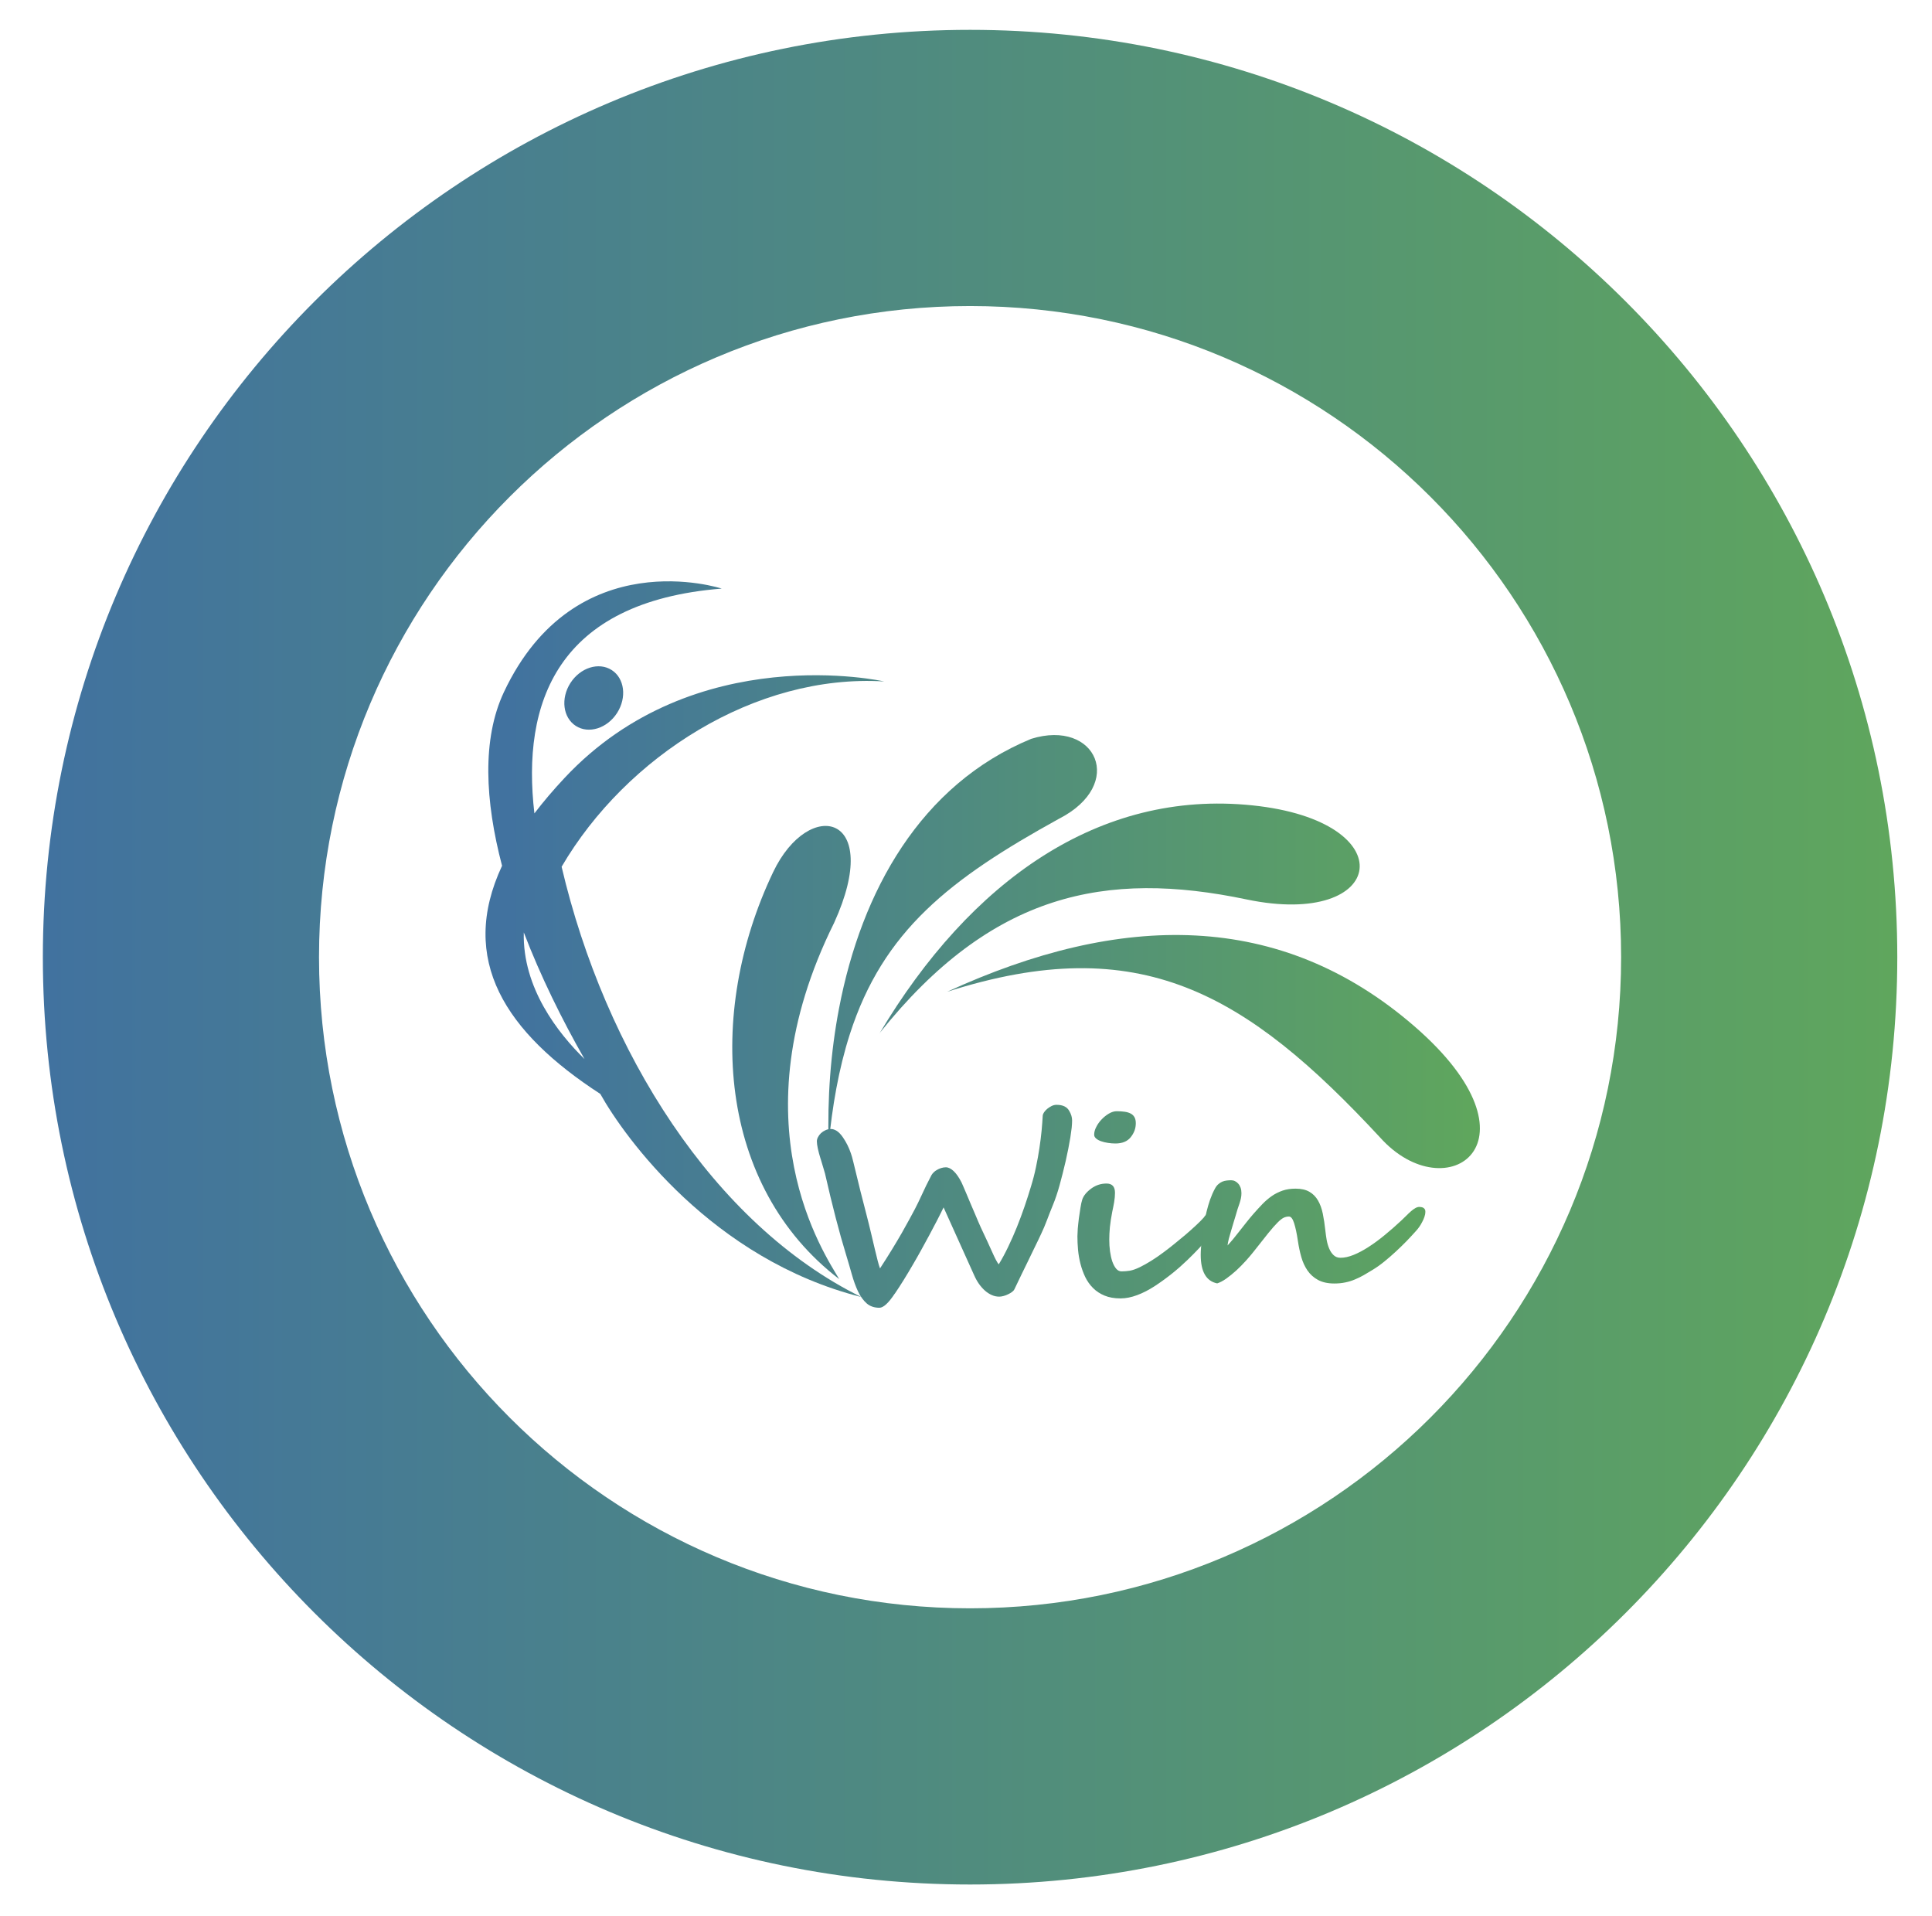 <?xml version="1.0" encoding="utf-8"?>
<!-- Generator: Adobe Illustrator 16.0.4, SVG Export Plug-In . SVG Version: 6.00 Build 0)  -->
<!DOCTYPE svg PUBLIC "-//W3C//DTD SVG 1.1//EN" "http://www.w3.org/Graphics/SVG/1.1/DTD/svg11.dtd">
<svg version="1.1" id="Layer_1" xmlns="http://www.w3.org/2000/svg" xmlns:xlink="http://www.w3.org/1999/xlink" x="0px" y="0px"
	 width="152.888px" height="151.588px" viewBox="0 0 152.888 151.588" enable-background="new 0 0 152.888 151.588"
	 xml:space="preserve">
<linearGradient id="SVGID_1_" gradientUnits="userSpaceOnUse" x1="3.391" y1="75.737" x2="150.141" y2="75.737">
	<stop  offset="0" style="stop-color:#41729F"/>
	<stop  offset="1" style="stop-color:#5FA65D"/>
</linearGradient>
<path fill="url(#SVGID_1_)" d="M76.766,2.362c-40.523,0-73.375,32.852-73.375,73.375c0,40.524,32.852,73.375,73.375,73.375
	s73.375-32.852,73.375-73.375C150.141,35.213,117.29,2.362,76.766,2.362z M76.766,127.258c-28.454,0-51.521-23.066-51.521-51.521
	c0-28.454,23.067-51.521,51.521-51.521c28.455,0,51.521,23.067,51.521,51.521C128.288,104.191,105.221,127.258,76.766,127.258z"/>
<g>
	<linearGradient id="SVGID_2_" gradientUnits="userSpaceOnUse" x1="40.136" y1="72.68" x2="116.485" y2="72.68">
		<stop  offset="0" style="stop-color:#41729F"/>
		<stop  offset="1" style="stop-color:#5FA65D"/>
	</linearGradient>
	<path fill-rule="evenodd" clip-rule="evenodd" fill="url(#SVGID_2_)" d="M69.595,81.776l0.001-0.017
		c8.876-11.119,17.932-12.92,29.047-10.592c11.113,2.326,12.582-6.193,0.453-7.444C86.967,62.47,76.789,69.715,69.595,81.776z"/>
	<linearGradient id="SVGID_3_" gradientUnits="userSpaceOnUse" x1="40.135" y1="74.34" x2="116.484" y2="74.34">
		<stop  offset="0" style="stop-color:#41729F"/>
		<stop  offset="1" style="stop-color:#5FA65D"/>
	</linearGradient>
	<path fill-rule="evenodd" clip-rule="evenodd" fill="url(#SVGID_3_)" d="M65.574,90.519c0.285-2.927,0.777-5.886,1.675-8.681
		c2.634-8.202,7.937-12.302,16.535-17.044c5.357-2.729,2.957-7.93-2.18-6.334c-8.749,3.612-13.429,12.043-15.203,21.306
		C65.724,83.295,65.468,86.936,65.574,90.519z"/>
	<linearGradient id="SVGID_4_" gradientUnits="userSpaceOnUse" x1="40.133" y1="83.281" x2="116.49" y2="83.281">
		<stop  offset="0" style="stop-color:#41729F"/>
		<stop  offset="1" style="stop-color:#5FA65D"/>
	</linearGradient>
	<path fill-rule="evenodd" clip-rule="evenodd" fill="url(#SVGID_4_)" d="M66.41,101.21c-1.121-1.93-8.279-12.323-0.403-28.188
		c3.947-8.666-1.988-9.964-4.824-4.017C55.82,80.25,56.835,93.867,66.41,101.21z"/>
	<linearGradient id="SVGID_5_" gradientUnits="userSpaceOnUse" x1="40.137" y1="83.204" x2="116.485" y2="83.204">
		<stop  offset="0" style="stop-color:#41729F"/>
		<stop  offset="1" style="stop-color:#5FA65D"/>
	</linearGradient>
	<path fill-rule="evenodd" clip-rule="evenodd" fill="url(#SVGID_5_)" d="M74.944,78.477L74.944,78.477
		c15.266-4.887,23.674,0.111,34.26,11.517c5.266,5.887,13.303,0.369,2.713-8.799C101.327,72.025,88.729,72.144,74.944,78.477
		L74.944,78.477z"/>
	<linearGradient id="SVGID_6_" gradientUnits="userSpaceOnUse" x1="40.136" y1="74.313" x2="116.486" y2="74.313">
		<stop  offset="0" style="stop-color:#41729F"/>
		<stop  offset="1" style="stop-color:#5FA65D"/>
	</linearGradient>
	<path fill-rule="evenodd" clip-rule="evenodd" fill="url(#SVGID_6_)" d="M57.113,46.572c0,0-11.588-3.813-17.239,8.197
		c-1.743,3.708-1.493,8.603-0.144,13.735c-3.486,7.463,0.288,13.193,7.775,18.053c1.919,3.438,8.873,13.096,20.655,16.071
		c-11.685-5.753-20.289-19.424-23.717-34.047C49.55,59.856,59.782,53.297,69.97,53.92c0,0-14.977-3.39-25.29,7.631
		c-0.9,0.961-1.694,1.896-2.39,2.809C41.268,55.625,44.057,47.616,57.113,46.572z M48.407,53.018
		c1.019,0.655,1.208,2.175,0.426,3.395c-0.784,1.221-2.247,1.68-3.266,1.025c-1.019-0.655-1.209-2.175-0.427-3.395
		C45.926,52.821,47.386,52.364,48.407,53.018z M41.45,73.777c1.333,3.473,3.025,6.906,4.805,10.019
		C44.167,81.754,41.338,78.164,41.45,73.777z"/>
	<g>
		<linearGradient id="SVGID_7_" gradientUnits="userSpaceOnUse" x1="40.134" y1="95.449" x2="116.485" y2="95.449">
			<stop  offset="0" style="stop-color:#41729F"/>
			<stop  offset="1" style="stop-color:#5FA65D"/>
		</linearGradient>
		<path fill-rule="evenodd" clip-rule="evenodd" fill="url(#SVGID_7_)" d="M84.84,88.657c0,0.156-0.01,0.35-0.033,0.58
			c-0.025,0.227-0.061,0.479-0.104,0.758c-0.047,0.277-0.1,0.576-0.162,0.89c-0.061,0.317-0.133,0.644-0.207,0.979
			c-0.158,0.684-0.322,1.322-0.486,1.922c-0.166,0.596-0.34,1.113-0.521,1.548c-0.176,0.433-0.34,0.844-0.482,1.227
			c-0.146,0.386-0.295,0.737-0.447,1.054c-0.037,0.084-0.107,0.237-0.219,0.465c-0.111,0.23-0.238,0.491-0.385,0.793
			c-0.145,0.303-0.301,0.623-0.465,0.961c-0.168,0.343-0.322,0.662-0.469,0.96c-0.145,0.301-0.268,0.563-0.377,0.785
			c-0.107,0.219-0.178,0.371-0.213,0.445c-0.029,0.064-0.086,0.127-0.178,0.198c-0.088,0.067-0.191,0.13-0.312,0.185
			c-0.115,0.058-0.236,0.104-0.363,0.138c-0.131,0.035-0.242,0.052-0.339,0.052c-0.206,0-0.405-0.041-0.597-0.128
			c-0.189-0.082-0.371-0.202-0.54-0.35c-0.166-0.15-0.327-0.328-0.472-0.534c-0.145-0.208-0.271-0.436-0.381-0.686l-2.418-5.364
			c-0.145,0.3-0.314,0.644-0.513,1.026c-0.199,0.386-0.404,0.778-0.623,1.182c-0.216,0.404-0.435,0.802-0.651,1.193
			c-0.22,0.396-0.421,0.753-0.608,1.069c-0.525,0.91-1.016,1.698-1.472,2.367v-0.01c-0.491,0.743-0.897,1.114-1.211,1.114
			c-0.411,0-0.748-0.116-1.013-0.35c-0.265-0.236-0.492-0.551-0.68-0.944c-0.186-0.393-0.349-0.844-0.491-1.351
			c-0.141-0.506-0.298-1.032-0.461-1.576c-0.534-1.736-1.086-3.87-1.659-6.395c-0.015-0.059-0.055-0.187-0.113-0.386
			c-0.064-0.2-0.138-0.457-0.23-0.769v0.011c-0.103-0.333-0.18-0.614-0.228-0.847c-0.047-0.229-0.075-0.417-0.075-0.562
			c0-0.104,0.029-0.217,0.09-0.333c0.061-0.114,0.138-0.221,0.236-0.314c0.104-0.093,0.221-0.171,0.354-0.232
			c0.134-0.064,0.28-0.097,0.433-0.097c0.159,0,0.315,0.055,0.474,0.16c0.159,0.105,0.313,0.27,0.467,0.49
			c0.268,0.388,0.484,0.815,0.644,1.293c0.053,0.157,0.118,0.369,0.18,0.638c0.068,0.269,0.146,0.599,0.24,0.984
			c0.093,0.389,0.203,0.841,0.331,1.356c0.126,0.514,0.28,1.101,0.451,1.757c0.161,0.62,0.295,1.166,0.405,1.632
			c0.11,0.472,0.208,0.881,0.29,1.229c0.082,0.35,0.155,0.647,0.219,0.888c0.06,0.24,0.123,0.441,0.183,0.604
			c0.348-0.531,0.667-1.038,0.957-1.512c0.29-0.473,0.549-0.912,0.778-1.311c0.225-0.401,0.427-0.76,0.6-1.08
			c0.173-0.32,0.313-0.586,0.428-0.797c0.176-0.34,0.362-0.721,0.558-1.15c0.191-0.428,0.441-0.935,0.747-1.522
			c0.04-0.073,0.099-0.15,0.177-0.226c0.073-0.075,0.161-0.143,0.269-0.2c0.101-0.061,0.216-0.109,0.336-0.146
			c0.12-0.036,0.241-0.056,0.357-0.056c0.203,0,0.407,0.101,0.624,0.304c0.212,0.202,0.422,0.503,0.621,0.896
			c0.019,0.042,0.068,0.147,0.139,0.314c0.074,0.166,0.155,0.365,0.255,0.596c0.097,0.229,0.201,0.479,0.314,0.748
			c0.114,0.27,0.226,0.528,0.334,0.779c0.106,0.252,0.204,0.476,0.289,0.682c0.085,0.2,0.152,0.354,0.201,0.454
			c0.387,0.818,0.688,1.47,0.904,1.956c0.215,0.482,0.38,0.8,0.507,0.951c0.265-0.434,0.515-0.899,0.755-1.403
			c0.242-0.503,0.471-1.021,0.686-1.555c0.213-0.534,0.416-1.076,0.602-1.62c0.186-0.545,0.355-1.069,0.506-1.576
			c0.16-0.519,0.295-1.034,0.4-1.546c0.107-0.512,0.199-1.012,0.27-1.494c0.074-0.487,0.131-0.949,0.174-1.387
			c0.039-0.437,0.072-0.841,0.092-1.216c0.008-0.064,0.043-0.142,0.104-0.237c0.062-0.092,0.145-0.183,0.25-0.273
			c0.104-0.087,0.221-0.159,0.348-0.224c0.127-0.063,0.256-0.093,0.389-0.093c0.494,0,0.832,0.161,1.006,0.486
			C84.766,88.157,84.84,88.407,84.84,88.657z M112.797,95.89c0,0.117-0.025,0.249-0.074,0.39c-0.047,0.141-0.105,0.278-0.182,0.416
			c-0.068,0.139-0.15,0.27-0.236,0.392c-0.088,0.121-0.168,0.224-0.244,0.304c-0.223,0.249-0.467,0.515-0.738,0.797
			c-0.277,0.282-0.561,0.561-0.859,0.836c-0.295,0.275-0.6,0.538-0.91,0.79c-0.312,0.254-0.623,0.476-0.936,0.664
			c-0.24,0.149-0.475,0.286-0.697,0.416c-0.227,0.127-0.457,0.243-0.699,0.341c-0.234,0.1-0.486,0.18-0.756,0.234
			c-0.266,0.059-0.557,0.087-0.873,0.087c-0.521,0-0.947-0.096-1.293-0.282c-0.344-0.188-0.619-0.438-0.834-0.748
			c-0.213-0.314-0.379-0.673-0.492-1.077c-0.113-0.403-0.201-0.822-0.266-1.261c-0.088-0.597-0.188-1.062-0.301-1.413
			c-0.111-0.345-0.244-0.517-0.404-0.517c-0.137,0-0.271,0.027-0.402,0.085c-0.133,0.062-0.299,0.187-0.492,0.382
			c-0.199,0.195-0.445,0.477-0.746,0.847c-0.301,0.373-0.695,0.868-1.18,1.491c-0.166,0.21-0.367,0.446-0.604,0.709
			c-0.238,0.263-0.49,0.518-0.75,0.757c-0.268,0.24-0.527,0.455-0.787,0.638c-0.26,0.184-0.5,0.309-0.721,0.38
			c-0.867-0.177-1.303-0.928-1.303-2.261c0-0.339,0.037-0.835,0.123-1.492c0.039-0.295,0.088-0.604,0.139-0.928
			c0.053-0.326,0.119-0.652,0.197-0.979c0.078-0.33,0.174-0.65,0.283-0.968c0.113-0.316,0.24-0.607,0.387-0.876
			c0.08-0.151,0.174-0.27,0.277-0.355c0.104-0.09,0.211-0.153,0.316-0.198c0.109-0.041,0.219-0.07,0.34-0.083
			c0.117-0.013,0.234-0.021,0.35-0.021c0.104,0,0.205,0.023,0.301,0.071c0.098,0.049,0.186,0.115,0.26,0.201
			c0.078,0.087,0.137,0.195,0.184,0.32c0.043,0.125,0.066,0.269,0.066,0.43c0,0.144-0.014,0.281-0.043,0.413
			c-0.027,0.131-0.068,0.269-0.113,0.409c-0.049,0.142-0.098,0.287-0.152,0.446c-0.049,0.156-0.102,0.331-0.158,0.533
			c-0.035,0.132-0.086,0.3-0.154,0.507c-0.062,0.204-0.127,0.418-0.191,0.643c-0.068,0.221-0.129,0.439-0.186,0.649
			c-0.053,0.216-0.088,0.391-0.102,0.536c0.123-0.133,0.268-0.295,0.432-0.491c0.164-0.198,0.332-0.41,0.512-0.641
			c0.182-0.227,0.363-0.461,0.549-0.696c0.189-0.238,0.373-0.462,0.561-0.676c0.244-0.275,0.48-0.536,0.715-0.779
			c0.236-0.242,0.484-0.454,0.742-0.632s0.543-0.318,0.846-0.424c0.303-0.103,0.645-0.154,1.027-0.154
			c0.449,0,0.814,0.084,1.098,0.251c0.283,0.163,0.508,0.394,0.678,0.688s0.297,0.645,0.379,1.047s0.148,0.843,0.199,1.315
			c0.027,0.243,0.062,0.497,0.105,0.753c0.047,0.256,0.113,0.487,0.205,0.696c0.088,0.21,0.205,0.383,0.352,0.518
			c0.145,0.135,0.324,0.201,0.541,0.201c0.314,0,0.664-0.076,1.041-0.23c0.375-0.153,0.771-0.362,1.186-0.632
			c0.418-0.269,0.842-0.582,1.275-0.938c0.438-0.358,0.871-0.739,1.307-1.146c0.139-0.131,0.273-0.259,0.4-0.387
			c0.127-0.129,0.248-0.246,0.369-0.349c0.117-0.103,0.23-0.187,0.34-0.246c0.111-0.065,0.221-0.097,0.33-0.097
			c0.045,0,0.094,0.007,0.146,0.017c0.057,0.01,0.105,0.024,0.156,0.054s0.088,0.068,0.119,0.118
			C112.784,95.733,112.797,95.803,112.797,95.89z"/>
		<linearGradient id="SVGID_8_" gradientUnits="userSpaceOnUse" x1="40.129" y1="95.332" x2="116.491" y2="95.332">
			<stop  offset="0" style="stop-color:#41729F"/>
			<stop  offset="1" style="stop-color:#5FA65D"/>
		</linearGradient>
		<path fill-rule="evenodd" clip-rule="evenodd" fill="url(#SVGID_8_)" d="M89.881,88.875c0,0.204-0.033,0.4-0.102,0.587
			c-0.07,0.185-0.17,0.357-0.301,0.521c-0.264,0.33-0.666,0.496-1.213,0.496c-0.193,0-0.391-0.016-0.594-0.048
			c-0.197-0.031-0.379-0.073-0.537-0.131c-0.16-0.054-0.291-0.128-0.393-0.215c-0.105-0.09-0.154-0.189-0.154-0.301
			c0-0.196,0.051-0.397,0.166-0.615c0.107-0.215,0.25-0.416,0.428-0.6c0.176-0.185,0.371-0.339,0.58-0.461
			c0.211-0.122,0.414-0.182,0.609-0.182c0.24,0,0.451,0.013,0.639,0.042c0.189,0.028,0.346,0.076,0.475,0.147
			c0.127,0.067,0.225,0.164,0.295,0.288C89.848,88.528,89.881,88.686,89.881,88.875z M96.336,96.594
			c0,0.144-0.064,0.326-0.188,0.547c-0.119,0.224-0.287,0.47-0.496,0.742c-0.211,0.273-0.461,0.563-0.752,0.872
			c-0.291,0.31-0.605,0.627-0.943,0.953c-0.367,0.354-0.764,0.705-1.193,1.05c-0.428,0.342-0.883,0.676-1.365,0.992
			c-0.48,0.314-0.951,0.558-1.412,0.728c-0.463,0.173-0.9,0.259-1.314,0.259c-0.484,0-0.908-0.073-1.262-0.221
			c-0.357-0.148-0.662-0.346-0.912-0.599c-0.256-0.252-0.459-0.544-0.621-0.874c-0.154-0.326-0.281-0.674-0.375-1.04
			c-0.094-0.364-0.158-0.736-0.193-1.111c-0.033-0.375-0.049-0.732-0.049-1.07c0-0.13,0.01-0.328,0.027-0.591
			c0.021-0.264,0.055-0.538,0.088-0.83c0.041-0.292,0.084-0.572,0.127-0.845s0.09-0.486,0.141-0.64
			c0.102-0.308,0.34-0.599,0.713-0.874c0.361-0.263,0.762-0.394,1.203-0.394c0.451,0,0.674,0.242,0.674,0.733
			c0,0.229-0.021,0.473-0.066,0.736c-0.045,0.258-0.094,0.511-0.15,0.761c-0.088,0.458-0.152,0.868-0.189,1.236
			c-0.033,0.364-0.047,0.688-0.047,0.971c0,0.316,0.018,0.627,0.059,0.927c0.043,0.302,0.102,0.567,0.18,0.801
			c0.084,0.237,0.184,0.427,0.303,0.569c0.123,0.146,0.266,0.216,0.432,0.216c0.209,0,0.422-0.018,0.645-0.052
			c0.219-0.035,0.484-0.129,0.795-0.278c0.594-0.292,1.229-0.688,1.898-1.19c0.236-0.174,0.502-0.382,0.803-0.623
			c0.301-0.242,0.602-0.489,0.9-0.741c0.297-0.253,0.574-0.502,0.838-0.747c0.262-0.242,0.471-0.451,0.623-0.626
			c0.021-0.032,0.051-0.071,0.086-0.119c0.041-0.044,0.084-0.096,0.129-0.144c0.051-0.052,0.104-0.093,0.162-0.128
			c0.057-0.032,0.119-0.051,0.172-0.051c0.109,0,0.189,0.015,0.244,0.041c0.053,0.027,0.109,0.114,0.17,0.259
			C96.293,96.355,96.336,96.487,96.336,96.594z"/>
	</g>
</g>
</svg>
